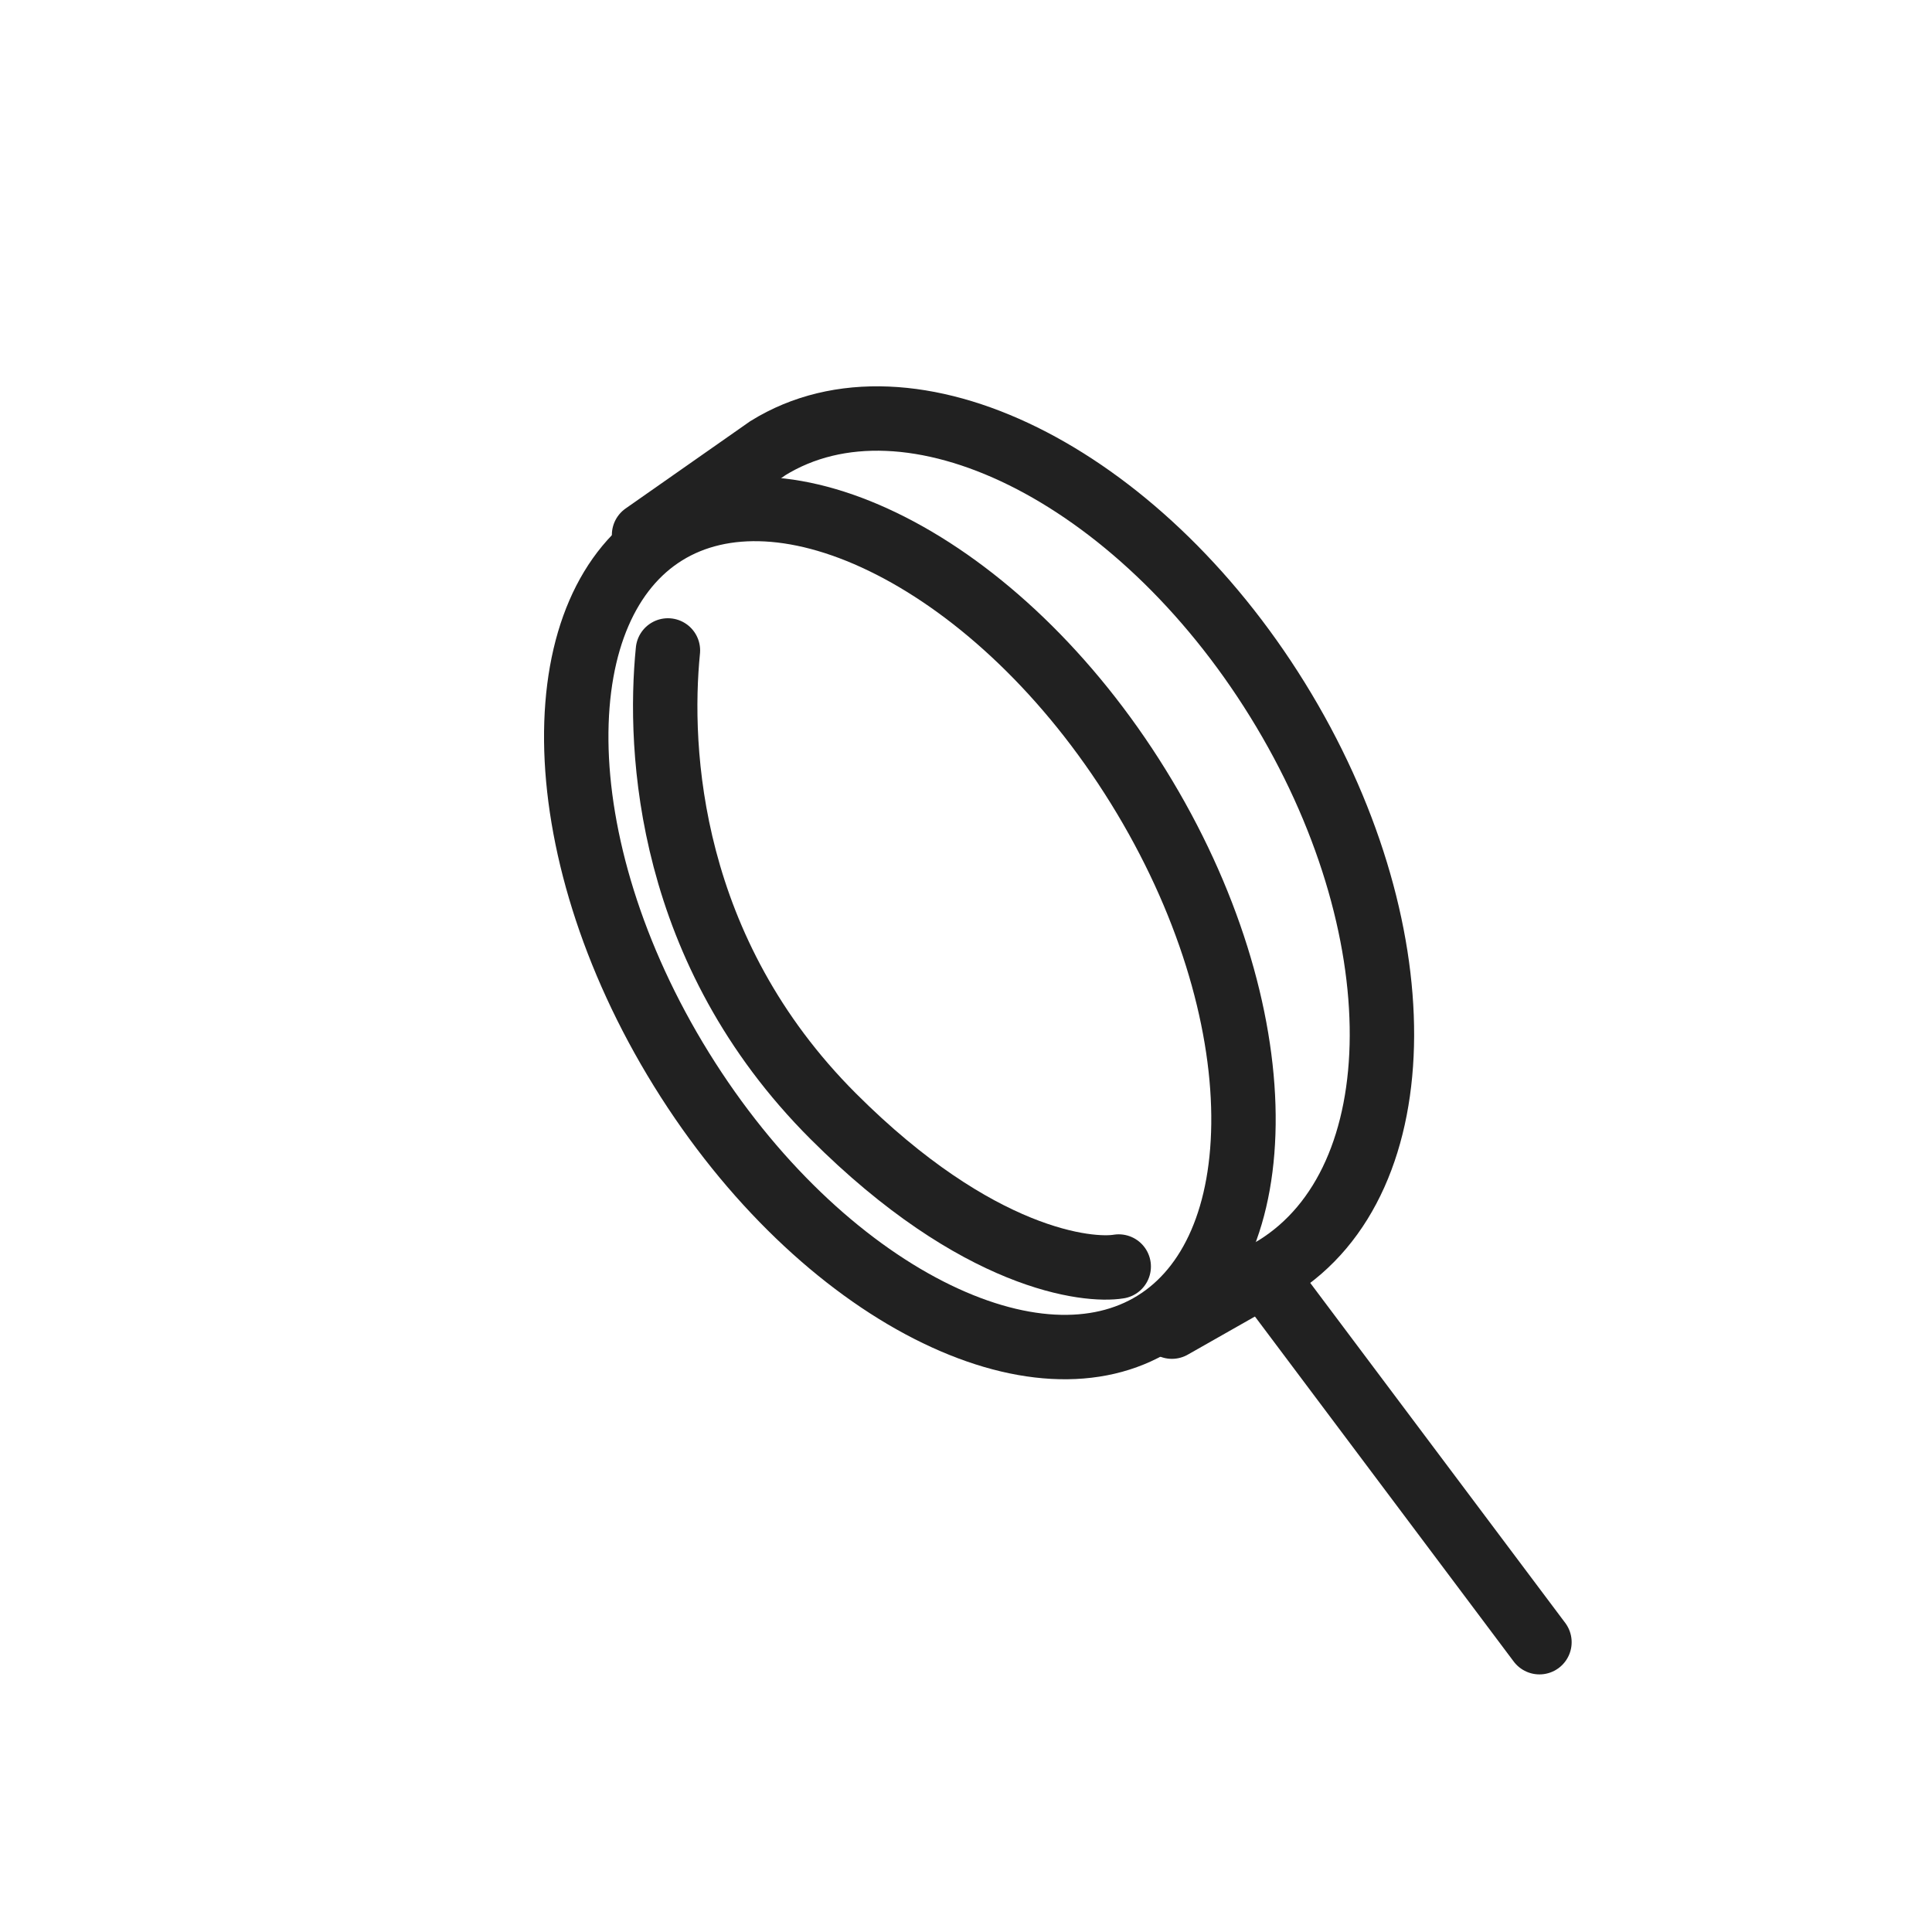 <svg width="60" height="60" viewBox="0 0 60 60" fill="none" xmlns="http://www.w3.org/2000/svg">
<path d="M39.409 39.8L47.809 51" stroke="#212121" stroke-width="2" stroke-linecap="round" stroke-linejoin="round"/>
<path d="M35.35 24.429C37.513 27.922 38.587 31.576 38.617 34.629C38.647 37.703 37.634 39.986 35.852 41.089C34.071 42.192 31.576 42.082 28.837 40.684C26.118 39.296 23.326 36.706 21.163 33.212C19 29.719 17.927 26.065 17.896 23.012C17.866 19.938 18.88 17.655 20.661 16.552C22.443 15.449 24.938 15.559 27.676 16.957C30.395 18.345 33.187 20.935 35.35 24.429Z" stroke="#212121" stroke-width="2"/>
<path d="M20.002 16.611L23.847 13.918C28.235 11.202 35.319 14.699 39.672 21.729C44.024 28.759 43.995 36.659 39.608 39.375L36.394 41.2" stroke="#212121" stroke-width="2" stroke-linecap="round"/>
<path d="M20.743 20.2C20.432 23.311 20.741 29.533 25.876 34.666C30.372 39.161 33.81 39.488 34.743 39.333" stroke="#212121" stroke-width="2" stroke-linecap="round" stroke-linejoin="round"/>
</svg>
